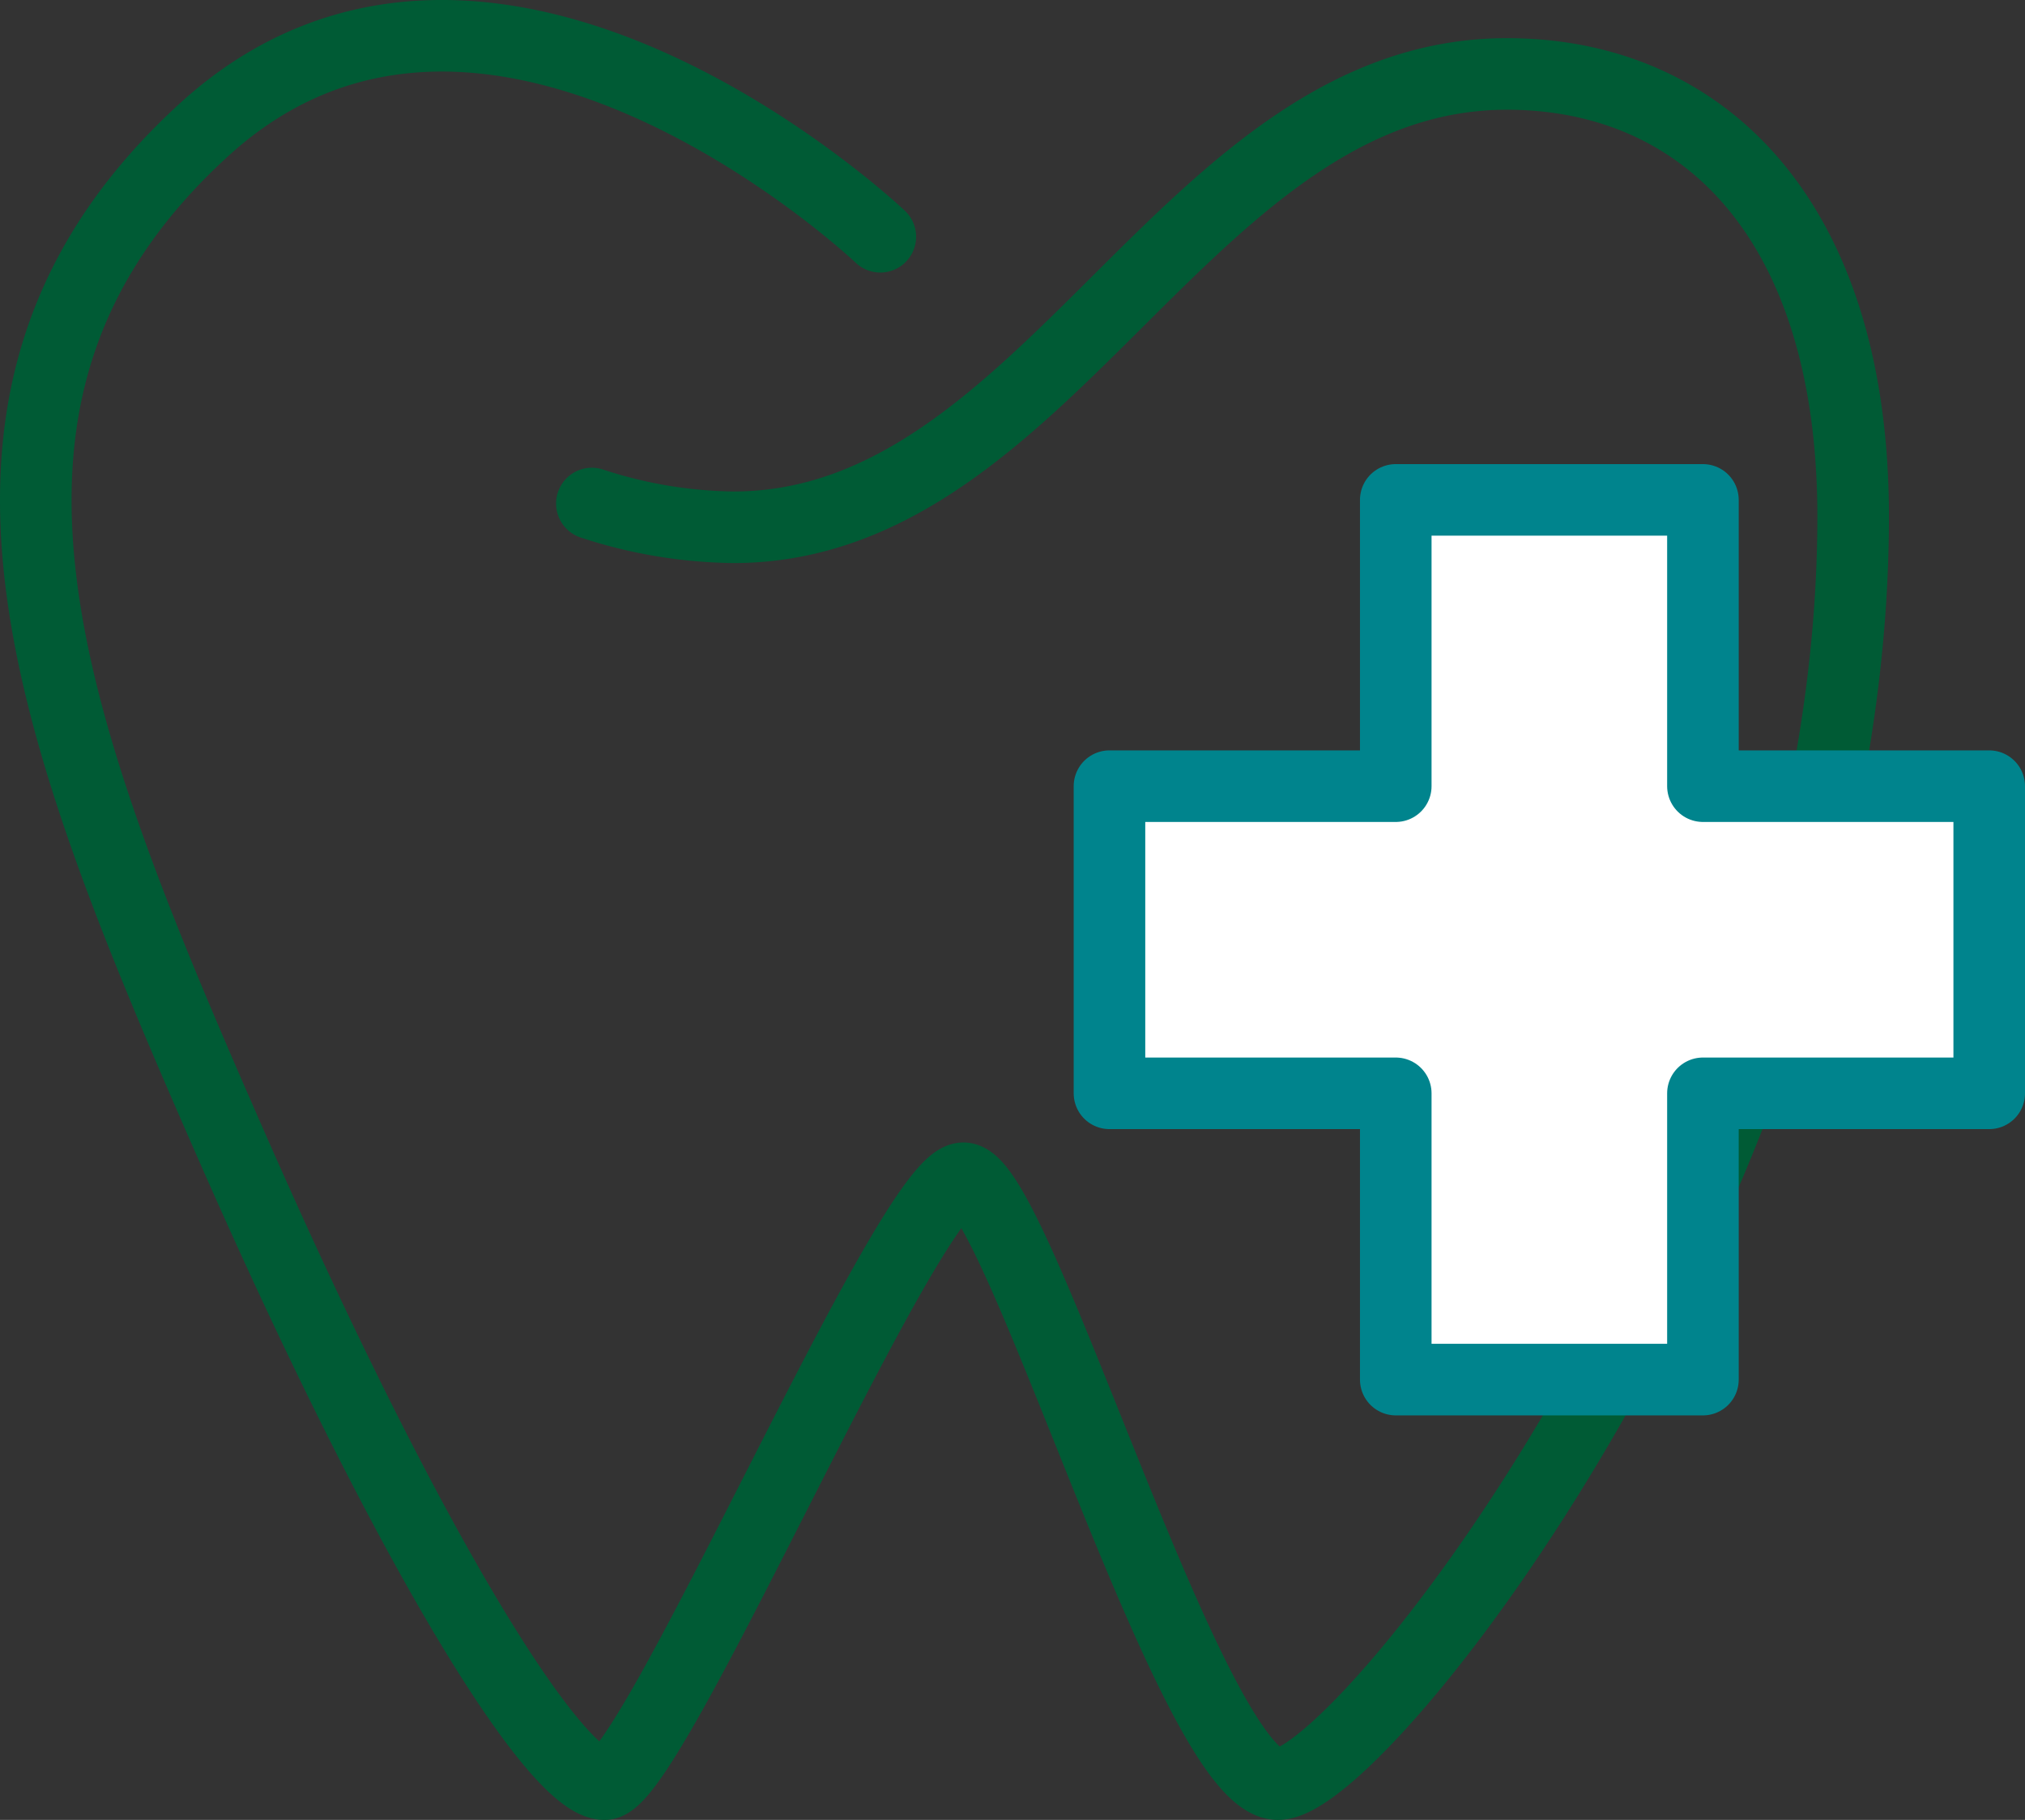 <svg xmlns="http://www.w3.org/2000/svg" viewBox="0 0 113.173 101.714"><rect x="0" y="0" width="113.173" height="101.714" fill="#333333" stroke="none"/><defs><style>.cls-1{fill:none;stroke:#005b35;}.cls-1,.cls-2{stroke-linecap:round;stroke-linejoin:round;stroke-width:4px;}.cls-2{fill:#fff;stroke:#00848d;}</style></defs><g id="Ebene_2" data-name="Ebene 2"><g id="Ebene_1-2" data-name="Ebene 1"><path class="cls-1" d="M49.199,13.232S27.439-7.394,11.4,7.255,2.565,40.397,12.892,63.932s18.252,35.783,20.893,35.783S50.845,65.853,53.842,65.853,66.626,99.714,71.426,99.714s32.143-34.852,32.143-70.845c0-16.58-8.381-24.736-19.353-24.736-17.891,0-25.576,25.336-43.228,25.336a26.184,26.184,0,0,1-7.91-1.327"/><polygon class="cls-2" points="111.173 43.939 95.173 43.939 95.173 27.939 78.006 27.939 78.006 43.939 62.006 43.939 62.006 61.106 78.006 61.106 78.006 77.106 95.173 77.106 95.173 61.106 111.173 61.106 111.173 43.939"/></g></g></svg>